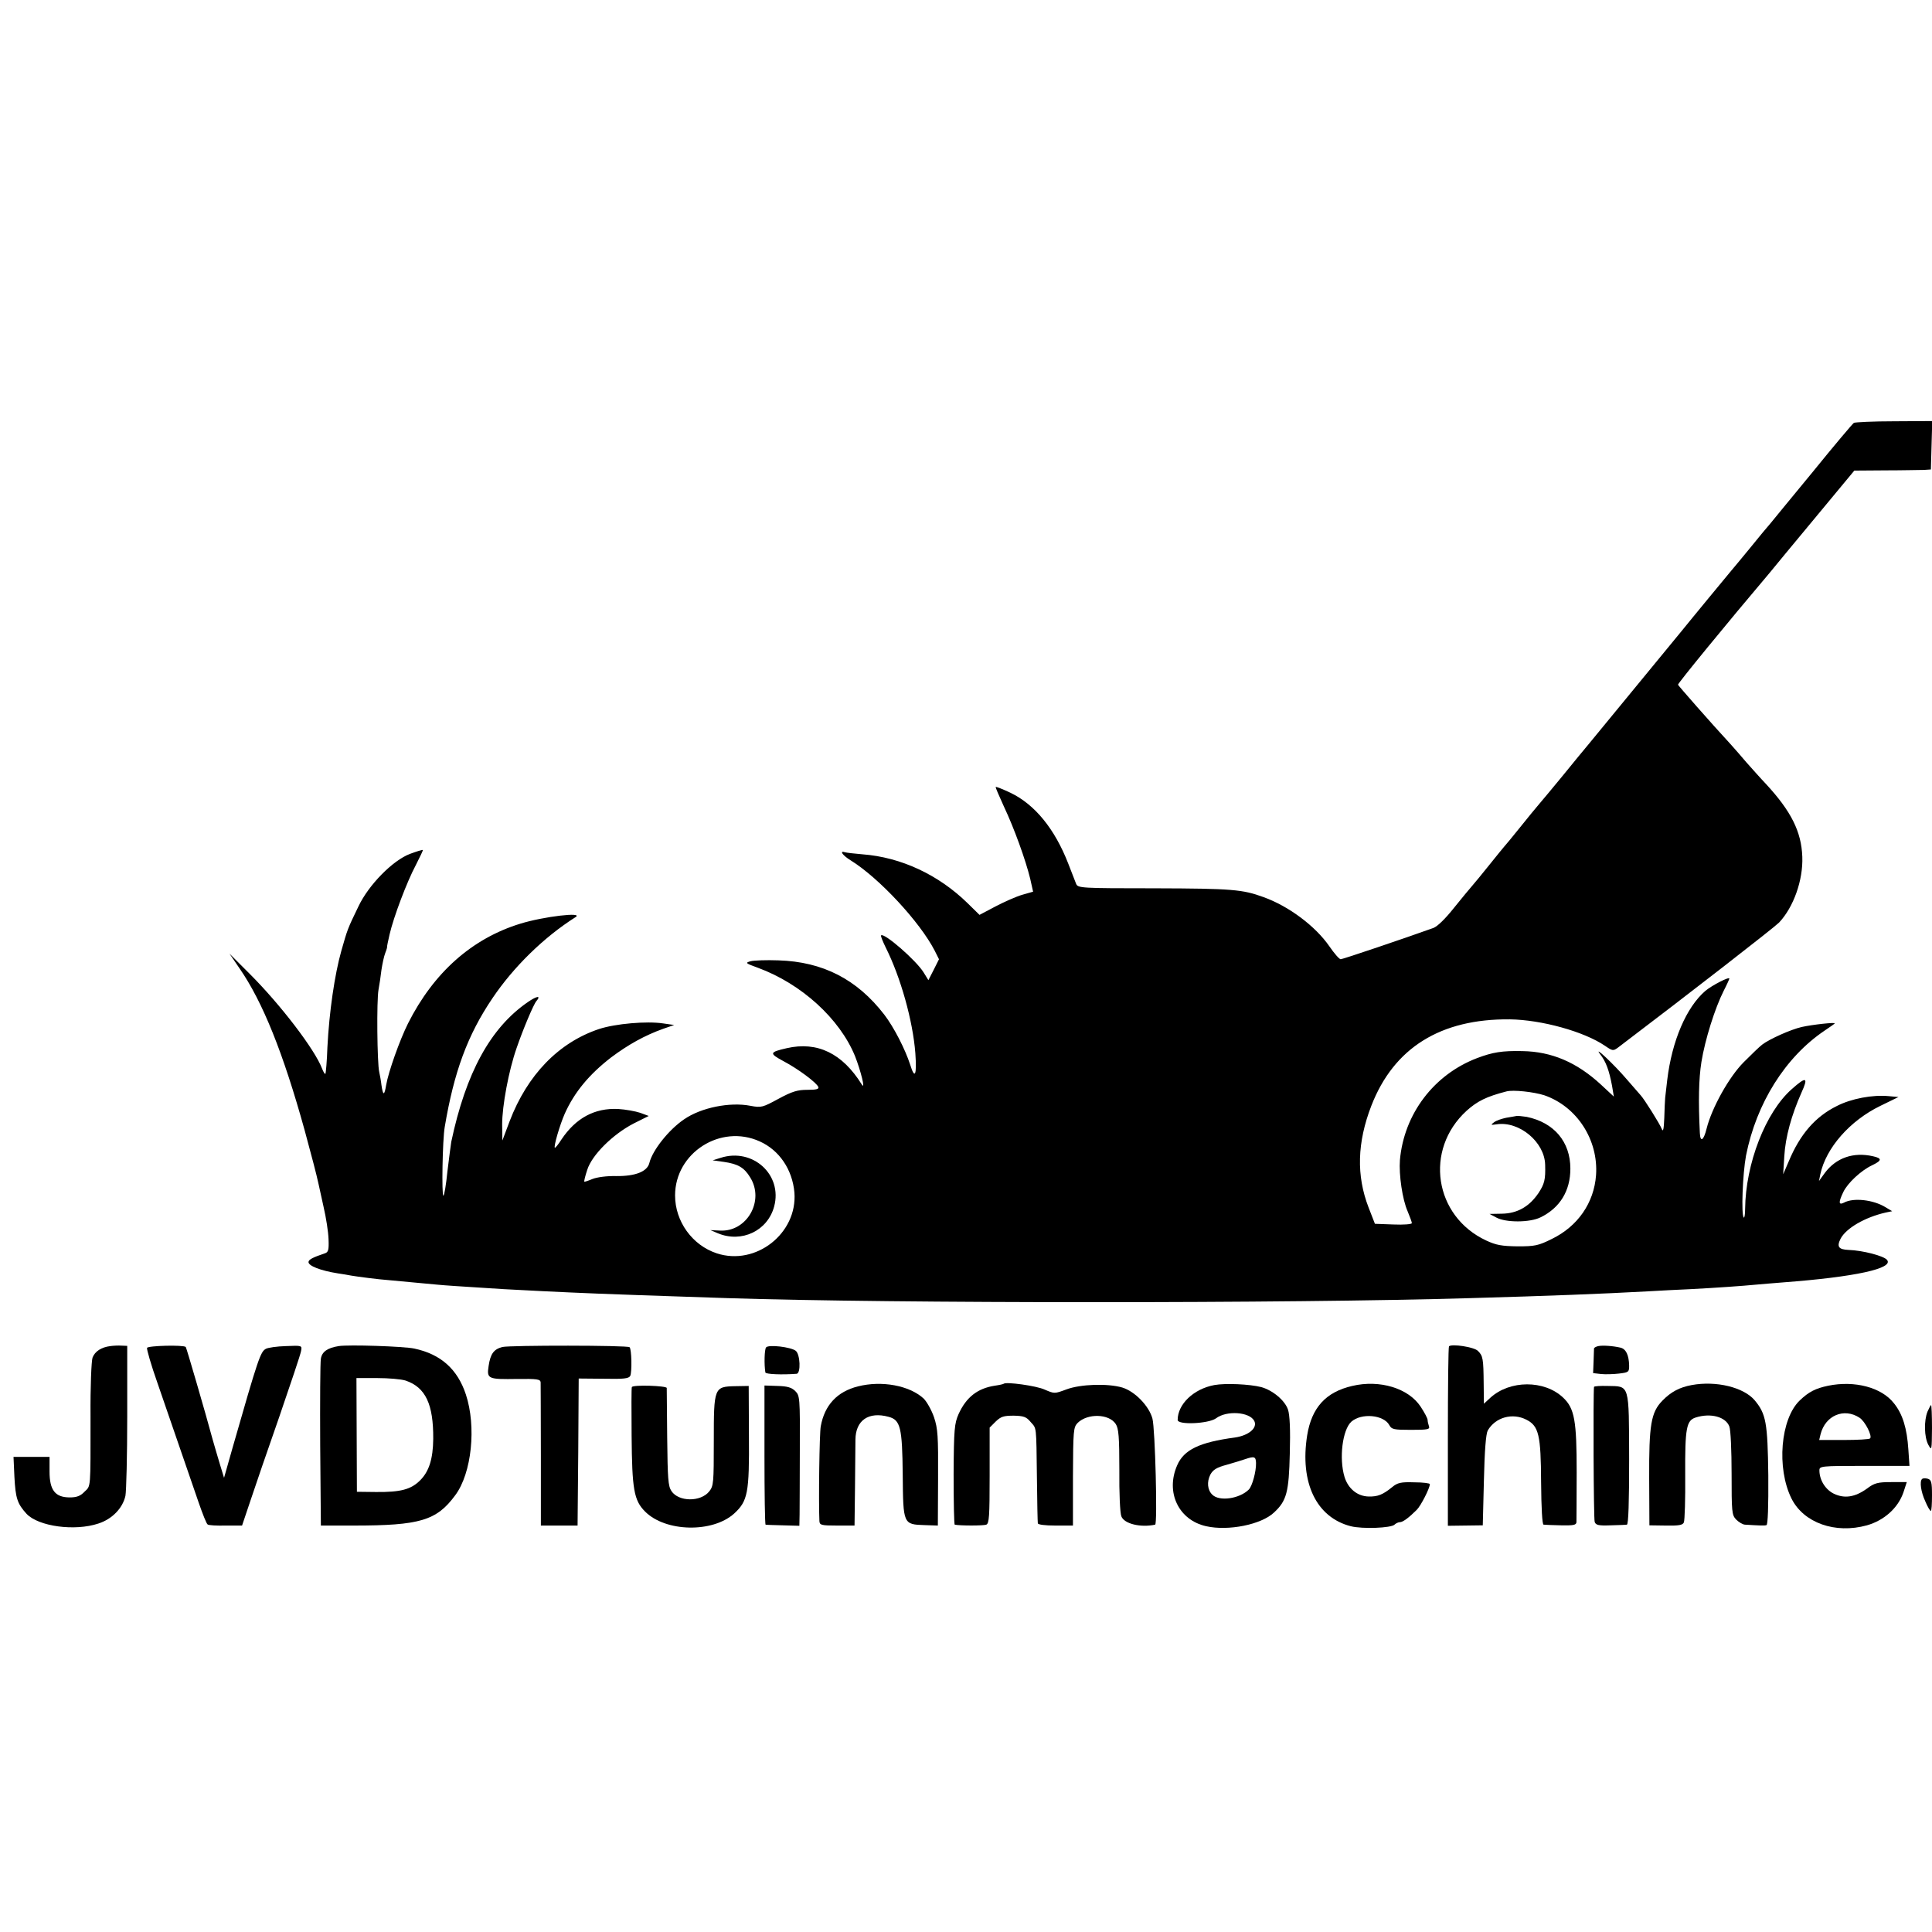 <?xml version="1.0" standalone="no"?>
<!DOCTYPE svg PUBLIC "-//W3C//DTD SVG 20010904//EN"
 "http://www.w3.org/TR/2001/REC-SVG-20010904/DTD/svg10.dtd">
<svg version="1.0" xmlns="http://www.w3.org/2000/svg"
 width="858pt" height="858pt" viewBox="0 0 858 858"
 preserveAspectRatio="xMidYMid meet">
<g transform="translate(0,858) scale(0.1,-0.1)"
fill="#000000" stroke="none">
<path d="M8233 6702 c-6 -4 -88 -101 -182 -217 -95 -115 -180 -219 -189 -230
-10 -11 -49 -58 -87 -105 -39 -47 -77 -94 -87 -105 -9 -11 -54 -65 -100 -121
-45 -55 -99 -120 -118 -144 -30 -37 -318 -387 -415 -505 -19 -22 -70 -85 -115
-140 -45 -55 -92 -111 -104 -125 -12 -14 -51 -61 -86 -105 -35 -44 -67 -82
-70 -85 -3 -3 -32 -39 -65 -80 -33 -41 -68 -84 -78 -95 -10 -11 -46 -55 -80
-97 -38 -48 -73 -82 -91 -89 -125 -45 -403 -139 -412 -139 -6 0 -28 25 -50 57
-62 90 -181 179 -293 219 -93 34 -140 38 -480 39 -333 0 -344 1 -352 20 -4 11
-20 51 -35 90 -60 154 -148 262 -256 314 -34 16 -64 28 -66 26 -2 -1 15 -40
36 -86 46 -97 97 -239 117 -321 l13 -58 -49 -14 c-27 -8 -81 -32 -119 -52
l-70 -37 -53 52 c-129 126 -295 204 -467 217 -36 3 -71 7 -77 9 -27 9 -11 -14
25 -36 126 -78 307 -273 373 -401 l19 -38 -23 -46 -24 -47 -21 34 c-33 54
-176 178 -189 165 -3 -2 7 -26 20 -53 67 -133 121 -327 132 -470 7 -99 -2
-119 -23 -51 -22 68 -72 166 -115 222 -121 157 -273 235 -470 241 -53 2 -109
0 -124 -4 -25 -7 -22 -9 33 -29 193 -71 363 -226 431 -392 26 -66 48 -155 30
-126 -86 138 -197 192 -333 161 -78 -18 -79 -23 -14 -58 66 -35 146 -95 154
-114 4 -10 -9 -13 -49 -13 -43 0 -67 -7 -128 -40 -70 -38 -76 -40 -124 -31
-92 18 -220 -8 -295 -60 -68 -46 -140 -137 -154 -193 -9 -39 -62 -60 -148 -59
-41 1 -85 -5 -105 -13 -19 -8 -35 -13 -36 -12 -2 2 4 26 13 53 21 66 113 157
205 205 l68 34 -38 14 c-21 7 -65 15 -98 17 -104 5 -188 -40 -252 -136 -14
-22 -27 -38 -29 -36 -6 5 22 101 44 151 43 96 109 175 206 250 76 57 150 98
231 127 l49 17 -49 7 c-73 11 -212 -1 -285 -25 -179 -60 -318 -203 -397 -410
l-32 -85 -1 71 c0 83 29 239 64 339 28 82 76 196 88 209 22 26 3 24 -39 -5
-165 -114 -274 -313 -339 -620 -2 -13 -10 -72 -17 -131 -6 -60 -14 -108 -18
-108 -8 0 -4 249 6 305 41 244 101 408 212 572 93 138 227 270 369 360 38 24
-141 3 -245 -29 -215 -66 -385 -217 -499 -443 -37 -74 -87 -215 -97 -273 -8
-49 -14 -49 -21 -1 -2 19 -7 45 -10 59 -9 37 -12 318 -3 365 4 22 10 61 13 88
4 26 11 60 17 75 6 15 9 27 8 27 -1 0 4 25 11 55 18 78 77 234 117 309 18 35
32 65 31 66 -2 2 -27 -6 -57 -17 -77 -29 -184 -138 -229 -233 -50 -103 -49
-103 -76 -197 -30 -106 -54 -272 -62 -428 -2 -63 -7 -116 -9 -119 -3 -2 -9 9
-15 24 -32 84 -183 282 -321 420 l-90 90 45 -66 c103 -149 194 -376 289 -719
30 -111 52 -193 62 -240 2 -8 12 -53 22 -100 11 -47 21 -111 22 -143 2 -48 -1
-58 -16 -63 -54 -18 -73 -28 -73 -39 0 -17 54 -38 130 -50 19 -3 46 -7 60 -10
29 -5 122 -17 165 -20 54 -5 169 -16 215 -20 41 -4 91 -7 295 -20 69 -4 265
-14 420 -20 71 -3 242 -9 575 -20 744 -24 2498 -24 3300 0 352 10 584 19 785
30 55 3 143 8 195 10 114 6 228 14 290 20 25 2 79 7 120 10 319 24 492 62 460
100 -15 18 -109 42 -170 44 -45 2 -54 14 -36 50 25 47 108 95 200 116 l29 6
-30 18 c-54 33 -142 43 -184 20 -24 -12 -25 1 -3 47 19 40 79 96 128 119 44
21 45 31 4 40 -87 20 -164 -7 -214 -74 l-26 -36 6 30 c25 117 131 238 267 304
l80 39 -43 4 c-72 7 -167 -11 -231 -44 -95 -47 -163 -125 -213 -245 l-25 -58
5 80 c5 86 32 183 76 282 32 70 22 74 -43 16 -116 -102 -205 -331 -207 -532 0
-24 -3 -42 -6 -38 -12 12 -5 194 10 275 46 232 174 437 349 555 22 15 43 29
45 32 6 6 -98 -5 -147 -16 -48 -11 -142 -53 -175 -78 -12 -9 -48 -44 -82 -78
-65 -65 -142 -203 -165 -295 -13 -53 -28 -63 -30 -20 -7 141 -5 241 7 316 16
99 60 239 99 316 14 27 25 52 25 54 0 10 -77 -30 -106 -54 -85 -73 -149 -222
-170 -397 -4 -32 -8 -67 -9 -78 -1 -11 -3 -51 -4 -90 -2 -49 -5 -64 -11 -49
-9 23 -78 133 -94 150 -6 7 -33 38 -61 70 -57 67 -154 158 -118 111 25 -32 39
-70 52 -139 l8 -48 -57 53 c-107 99 -219 147 -349 149 -90 2 -132 -5 -201 -31
-192 -73 -325 -248 -343 -453 -5 -65 11 -175 34 -227 10 -24 19 -48 19 -53 0
-5 -37 -8 -82 -6 l-82 3 -28 72 c-55 142 -51 289 12 452 100 258 308 387 615
384 141 -2 329 -54 422 -117 35 -24 37 -24 59 -8 323 245 691 531 715 555 64
68 107 188 103 292 -4 112 -50 203 -162 324 -23 24 -61 67 -86 95 -24 28 -54
63 -67 77 -95 103 -234 262 -237 268 -2 5 214 269 407 497 14 18 105 127 201
243 l175 211 140 1 c77 0 154 2 170 2 l30 2 3 107 3 108 -169 -1 c-93 0 -173
-4 -179 -7z m-1375 -2986 c145 -50 241 -198 230 -355 -9 -123 -81 -227 -196
-283 -60 -30 -76 -33 -152 -33 -70 1 -95 5 -140 26 -231 108 -276 403 -87 576
48 43 88 63 177 86 30 8 121 -2 168 -17z m-3484 -205 c87 -39 145 -125 154
-227 14 -182 -172 -327 -345 -270 -109 36 -185 142 -185 257 0 189 202 319
376 240z"/>
<path d="M6735 3624 c-6 -1 -26 -5 -46 -8 -19 -4 -44 -12 -54 -20 -16 -12 -15
-13 12 -9 100 15 213 -79 215 -180 2 -66 -3 -85 -30 -126 -41 -60 -94 -90
-162 -91 l-55 -1 30 -16 c42 -23 149 -23 197 1 86 42 132 118 132 216 0 120
-73 205 -194 230 -20 3 -40 5 -45 4z"/>
<path d="M3200 3438 l-35 -11 50 -7 c62 -9 90 -25 116 -68 66 -104 -14 -244
-134 -237 l-42 2 33 -14 c106 -44 221 11 250 119 38 141 -95 262 -238 216z"/>
<path d="M490 2602 c-40 -5 -68 -23 -79 -51 -5 -15 -10 -127 -9 -261 0 -328 2
-307 -27 -335 -18 -19 -35 -25 -65 -25 -65 0 -90 32 -90 115 l0 65 -80 0 -80
0 4 -89 c5 -95 13 -119 54 -164 53 -56 214 -78 319 -43 62 20 108 69 120 123
4 21 8 179 8 352 l0 314 -25 1 c-14 1 -36 0 -50 -2z"/>
<path d="M653 2594 c-2 -6 18 -76 46 -155 48 -140 121 -352 184 -534 17 -49
34 -92 39 -95 4 -4 40 -6 80 -5 l73 0 37 110 c20 61 78 229 129 375 50 146 94
276 96 290 5 25 4 25 -67 22 -40 -1 -80 -7 -89 -12 -24 -13 -33 -37 -148 -439
l-38 -134 -18 59 c-10 32 -24 82 -32 109 -32 119 -117 410 -120 413 -10 10
-168 6 -172 -4z"/>
<path d="M1504 2602 c-50 -8 -74 -25 -79 -56 -3 -17 -4 -191 -3 -386 l3 -355
145 0 c295 0 369 22 452 135 73 98 94 304 47 447 -37 112 -111 179 -229 204
-46 10 -292 18 -336 11z m297 -153 c89 -30 124 -105 123 -259 -1 -88 -18 -144
-58 -184 -41 -41 -87 -53 -196 -52 l-85 1 -1 253 -1 252 92 0 c51 0 107 -5
126 -11z"/>
<path d="M2231 2598 c-38 -10 -53 -30 -61 -84 -9 -58 -3 -60 128 -58 87 1 102
-1 103 -15 0 -9 1 -156 1 -326 l0 -310 82 0 81 0 3 327 2 326 111 -1 c90 -2
112 1 118 13 8 18 6 118 -3 127 -8 9 -531 9 -565 1z"/>
<path d="M3402 2596 c-7 -9 -9 -75 -3 -111 1 -8 73 -11 139 -6 19 2 16 86 -4
102 -21 17 -122 29 -132 15z"/>
<path d="M6435 2601 c-3 -2 -5 -183 -5 -401 l0 -396 78 1 77 1 5 199 c3 133 9
207 17 222 34 59 110 80 172 48 55 -28 64 -69 65 -277 1 -117 5 -188 11 -189
6 -1 40 -2 78 -3 54 -1 67 1 68 14 0 8 1 108 1 221 0 229 -9 284 -60 332 -83
79 -237 79 -324 -1 l-28 -26 -1 90 c-1 110 -3 123 -26 145 -17 17 -116 32
-128 20z"/>
<path d="M7098 2602 c-10 -2 -18 -7 -19 -10 0 -4 -1 -30 -2 -59 l-2 -51 35 -4
c19 -2 55 -1 80 2 43 5 45 7 45 35 -1 47 -14 74 -38 80 -34 8 -80 11 -99 7z"/>
<path d="M3810 2423 c-92 -23 -148 -83 -165 -177 -6 -30 -10 -337 -6 -421 1
-18 8 -20 79 -20 l77 0 2 165 c1 91 2 188 2 217 1 86 59 125 147 101 53 -14
61 -47 63 -258 2 -219 2 -220 97 -223 l59 -2 1 211 c1 186 -1 219 -18 270 -11
32 -32 69 -46 83 -63 58 -186 81 -292 54z"/>
<path d="M4458 2435 c-2 -2 -20 -6 -41 -9 -76 -12 -126 -51 -160 -126 -18 -41
-21 -66 -22 -267 0 -123 2 -224 5 -224 22 -5 128 -5 140 0 13 5 15 38 15 219
l0 212 27 27 c23 22 35 26 80 26 44 -1 56 -5 75 -28 27 -31 25 -11 28 -250 1
-104 3 -195 4 -200 1 -6 32 -10 78 -10 l78 0 0 218 c1 206 2 218 21 238 44 43
139 41 169 -5 13 -20 16 -57 16 -204 -1 -100 3 -192 9 -206 12 -33 85 -51 150
-37 11 2 0 427 -12 471 -15 56 -78 121 -134 138 -65 19 -185 15 -247 -8 -54
-20 -54 -20 -98 -1 -37 17 -171 35 -181 26z"/>
<path d="M5393 2429 c-92 -17 -163 -85 -163 -155 0 -23 136 -17 170 7 47 36
149 29 170 -11 16 -31 -24 -65 -86 -74 -157 -21 -226 -54 -256 -123 -53 -120
6 -244 129 -271 98 -22 244 7 301 61 56 52 66 90 70 262 3 105 0 171 -8 195
-14 41 -68 86 -119 100 -51 13 -159 18 -208 9z m185 -346 c1 -38 -17 -103 -32
-118 -41 -41 -131 -54 -162 -23 -22 21 -25 57 -9 89 12 22 28 32 73 44 31 9
68 20 82 25 41 14 47 11 48 -17z"/>
<path d="M6005 2425 c-117 -27 -180 -96 -200 -220 -33 -210 41 -364 194 -403
52 -13 179 -8 194 7 6 6 17 11 24 11 13 0 40 20 75 55 18 18 58 96 58 114 0 4
-31 8 -70 8 -59 2 -74 -2 -97 -21 -42 -34 -64 -43 -105 -42 -50 1 -91 35 -107
87 -25 83 -9 209 30 245 45 40 144 31 169 -15 10 -19 20 -21 96 -21 74 0 85 2
80 16 -3 9 -6 21 -6 28 0 7 -14 33 -31 59 -54 82 -182 121 -304 92z"/>
<path d="M7513 2429 c-54 -10 -92 -30 -130 -69 -51 -52 -60 -107 -59 -345 l1
-209 73 -1 c58 -1 75 2 80 14 4 9 7 104 6 211 -1 208 5 242 47 255 66 21 133
3 149 -40 6 -15 10 -108 10 -209 0 -170 1 -184 20 -204 12 -12 30 -23 40 -23
66 -4 86 -5 95 -2 6 2 9 82 8 221 -3 235 -10 273 -61 334 -49 57 -170 87 -279
67z"/>
<path d="M8119 2426 c-57 -12 -86 -27 -126 -65 -86 -82 -104 -301 -37 -436 54
-108 194 -158 335 -119 77 22 138 77 162 146 l15 46 -69 0 c-60 0 -75 -4 -108
-29 -53 -38 -99 -45 -146 -23 -38 18 -65 61 -65 104 0 19 6 20 200 20 l200 0
-5 73 c-6 93 -25 157 -64 205 -55 71 -175 102 -292 78z m139 -142 c25 -16 58
-82 47 -92 -3 -4 -56 -7 -116 -7 l-110 0 6 25 c21 84 104 119 173 74z"/>
<path d="M2806 2420 c-2 -3 -2 -100 -1 -216 2 -238 10 -287 60 -337 91 -91
299 -95 395 -9 61 56 68 91 66 348 l-1 219 -59 -1 c-95 -2 -96 -5 -96 -244 0
-184 -1 -199 -20 -223 -38 -48 -136 -47 -168 1 -15 22 -17 56 -19 237 -1 115
-2 215 -2 221 -1 10 -150 15 -155 4z"/>
<path d="M3395 2118 c0 -169 2 -308 5 -309 3 -1 38 -2 78 -3 l72 -2 1 50 c0
28 1 158 1 289 1 229 0 239 -20 259 -16 16 -35 22 -79 23 l-58 2 0 -309z"/>
<path d="M7079 2421 c-4 -34 -2 -587 3 -600 5 -14 17 -17 70 -15 34 1 68 2 73
3 7 1 10 100 10 291 -1 337 3 323 -95 325 -33 1 -60 -1 -61 -4z"/>
<path d="M8560 2311 c-16 -40 -15 -113 4 -148 15 -27 15 -24 16 75 0 56 -2
102 -4 102 -2 0 -9 -13 -16 -29z"/>
<path d="M8536 2012 c-12 -11 -5 -58 14 -99 10 -24 21 -43 25 -43 3 0 5 31 5
69 0 60 -3 69 -19 74 -11 3 -22 2 -25 -1z"/>
</g>
</svg>
